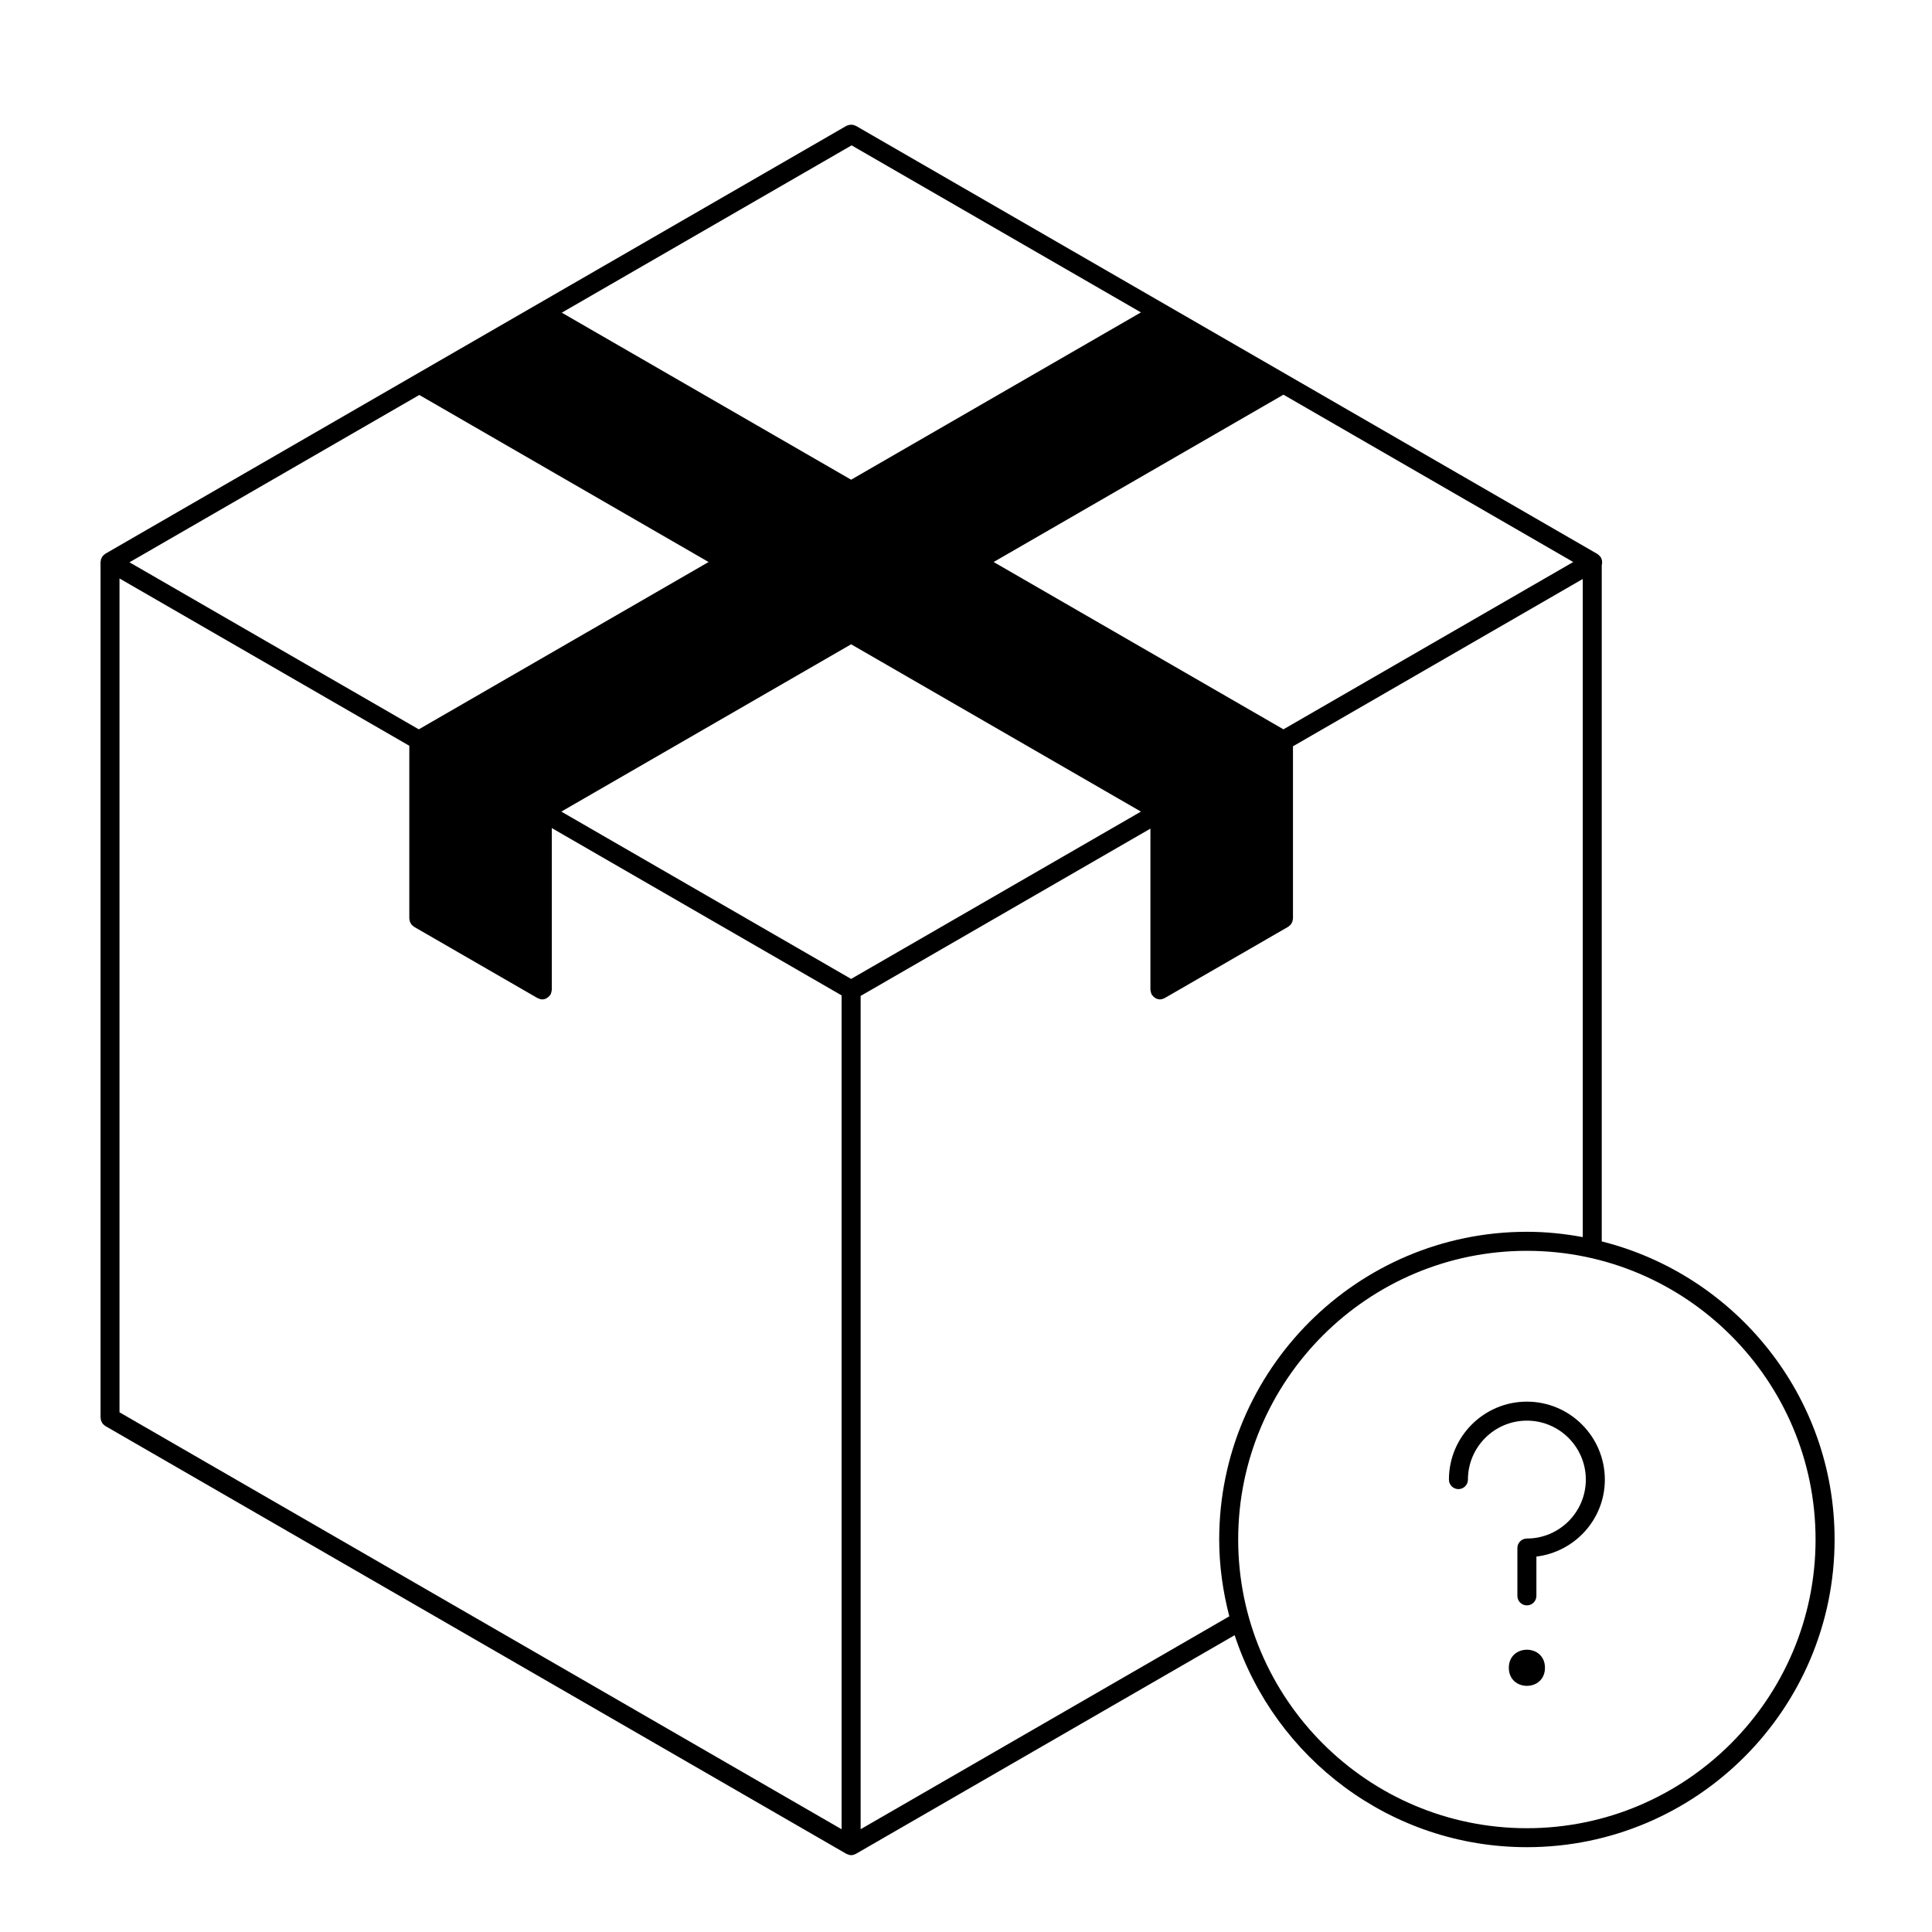 <?xml version="1.0" encoding="UTF-8"?>
<!-- Uploaded to: ICON Repo, www.svgrepo.com, Generator: ICON Repo Mixer Tools -->
<svg fill="#000000" width="800px" height="800px" version="1.1" viewBox="144 144 512 512" xmlns="http://www.w3.org/2000/svg">
 <g>
  <path d="m568.48 472.98v-179.24c0.031-0.086 0.039-0.172 0.059-0.262 0.031-0.16 0.031-0.312 0.031-0.48 0-0.168 0-0.312-0.031-0.48-0.035-0.168-0.102-0.324-0.168-0.488-0.039-0.102-0.047-0.203-0.102-0.297-0.031-0.047-0.07-0.07-0.102-0.109-0.098-0.137-0.211-0.25-0.328-0.371-0.109-0.105-0.211-0.227-0.344-0.312-0.023-0.02-0.055-0.035-0.082-0.055-0.023-0.02-0.047-0.051-0.074-0.066l-0.125-0.074-81.832-47.254-114.43-66.062-0.125-0.074c-0.09-0.055-0.191-0.055-0.281-0.098-0.172-0.074-0.332-0.141-0.52-0.176-0.133-0.023-0.262-0.023-0.395-0.023-0.207-0.004-0.402 0.004-0.609 0.051-0.07 0.02-0.137 0.047-0.207 0.07-0.172 0.055-0.352 0.086-0.516 0.176l-114.57 66.145-81.824 47.25c-0.09 0.055-0.141 0.137-0.223 0.195-0.145 0.105-0.281 0.215-0.402 0.352-0.105 0.117-0.18 0.25-0.262 0.387-0.082 0.137-0.156 0.273-0.211 0.43-0.055 0.168-0.082 0.332-0.105 0.516-0.012 0.105-0.059 0.191-0.059 0.301v226.79c0 0.105 0.051 0.195 0.059 0.301 0.023 0.176 0.047 0.344 0.105 0.516 0.055 0.156 0.133 0.293 0.211 0.43 0.082 0.137 0.156 0.273 0.262 0.387 0.117 0.137 0.258 0.246 0.402 0.352 0.082 0.059 0.137 0.145 0.223 0.195l81.84 47.246 114.57 66.145s0.004 0 0.012 0.004c0.035 0.02 0.082 0.02 0.121 0.039 0.344 0.172 0.711 0.293 1.117 0.297h0.004 0.004c0.406-0.004 0.777-0.121 1.117-0.297 0.039-0.02 0.086-0.02 0.121-0.039l0.004-0.004 81.84-47.246 18.539-10.707c10.695 32.578 41.348 56.18 77.449 56.18 44.961 0 81.543-36.582 81.543-81.547 0-38.094-26.309-70.086-61.703-78.988zm-279.5 110.71-113.31-65.414v-220.98l76.801 44.34v45.797c0 0.105 0.047 0.195 0.059 0.301 0.02 0.176 0.047 0.344 0.105 0.516 0.051 0.156 0.125 0.293 0.207 0.43s0.156 0.273 0.262 0.387c0.121 0.137 0.258 0.246 0.402 0.352 0.082 0.059 0.133 0.141 0.223 0.195l32.734 18.898c0.035 0.02 0.074 0.012 0.109 0.031 0.348 0.18 0.719 0.309 1.137 0.312h0.004c0.414 0 0.785-0.121 1.129-0.301 0.098-0.047 0.168-0.105 0.258-0.172 0.262-0.172 0.473-0.387 0.648-0.645 0.039-0.059 0.105-0.082 0.145-0.141 0.023-0.047 0.023-0.102 0.051-0.141 0.074-0.145 0.109-0.312 0.156-0.473 0.047-0.168 0.09-0.328 0.102-0.5 0-0.055 0.031-0.098 0.031-0.145v-42.891l76.801 44.34v220.98zm-33.863-335.02 76.668 44.27-76.801 44.34-76.672-44.266zm114.44 66.074 76.801 44.34-76.801 44.34-76.801-44.34zm114.57 22.535-76.801-44.34 76.801-44.344 76.801 44.344zm-114.57-66.152-76.676-44.266 76.801-44.34 76.676 44.266zm80.574 312.57-78.055 45.066v-220.83l76.797-44.34v42.738c0 0.055 0.031 0.098 0.031 0.145 0.012 0.168 0.055 0.328 0.102 0.5 0.051 0.16 0.09 0.324 0.16 0.473 0.023 0.047 0.02 0.102 0.047 0.141 0.039 0.066 0.105 0.086 0.145 0.141 0.176 0.258 0.395 0.473 0.648 0.645 0.09 0.066 0.16 0.125 0.258 0.172 0.344 0.176 0.719 0.301 1.133 0.301h0.012c0.414-0.004 0.789-0.125 1.137-0.312 0.035-0.02 0.082-0.012 0.109-0.031l32.734-18.898c0.09-0.055 0.141-0.137 0.223-0.195 0.145-0.105 0.289-0.215 0.402-0.352 0.105-0.117 0.18-0.25 0.262-0.387 0.086-0.137 0.156-0.273 0.211-0.43 0.059-0.168 0.082-0.332 0.105-0.516 0.012-0.105 0.059-0.191 0.059-0.301v-45.648l76.797-44.34v174.41c-4.805-0.887-9.742-1.41-14.801-1.41-44.965 0-81.547 36.582-81.547 81.543 0 7.039 0.992 13.84 2.68 20.363zm98.508 44.797c-42.184 0-76.508-34.32-76.508-76.508s34.324-76.504 76.508-76.504 76.504 34.32 76.504 76.504-34.316 76.508-76.504 76.508z"/>
  <path d="m553.43 585.98c0 6.383-9.574 6.383-9.574 0s9.574-6.383 9.574 0"/>
  <path d="m548.64 515.45c-11.395 0-20.66 9.27-20.66 20.66 0 1.391 1.129 2.519 2.519 2.519s2.519-1.129 2.519-2.519c0-8.613 7.008-15.625 15.625-15.625 8.609 0 15.617 7.008 15.617 15.625 0 8.609-7.008 15.617-15.617 15.617-1.395 0-2.519 1.129-2.519 2.519v12.68c0 1.391 1.125 2.519 2.519 2.519 1.387 0 2.519-1.129 2.519-2.519v-10.414c10.188-1.258 18.137-9.871 18.137-20.398-0.004-11.395-9.273-20.664-20.66-20.664z"/>
 </g>
</svg>